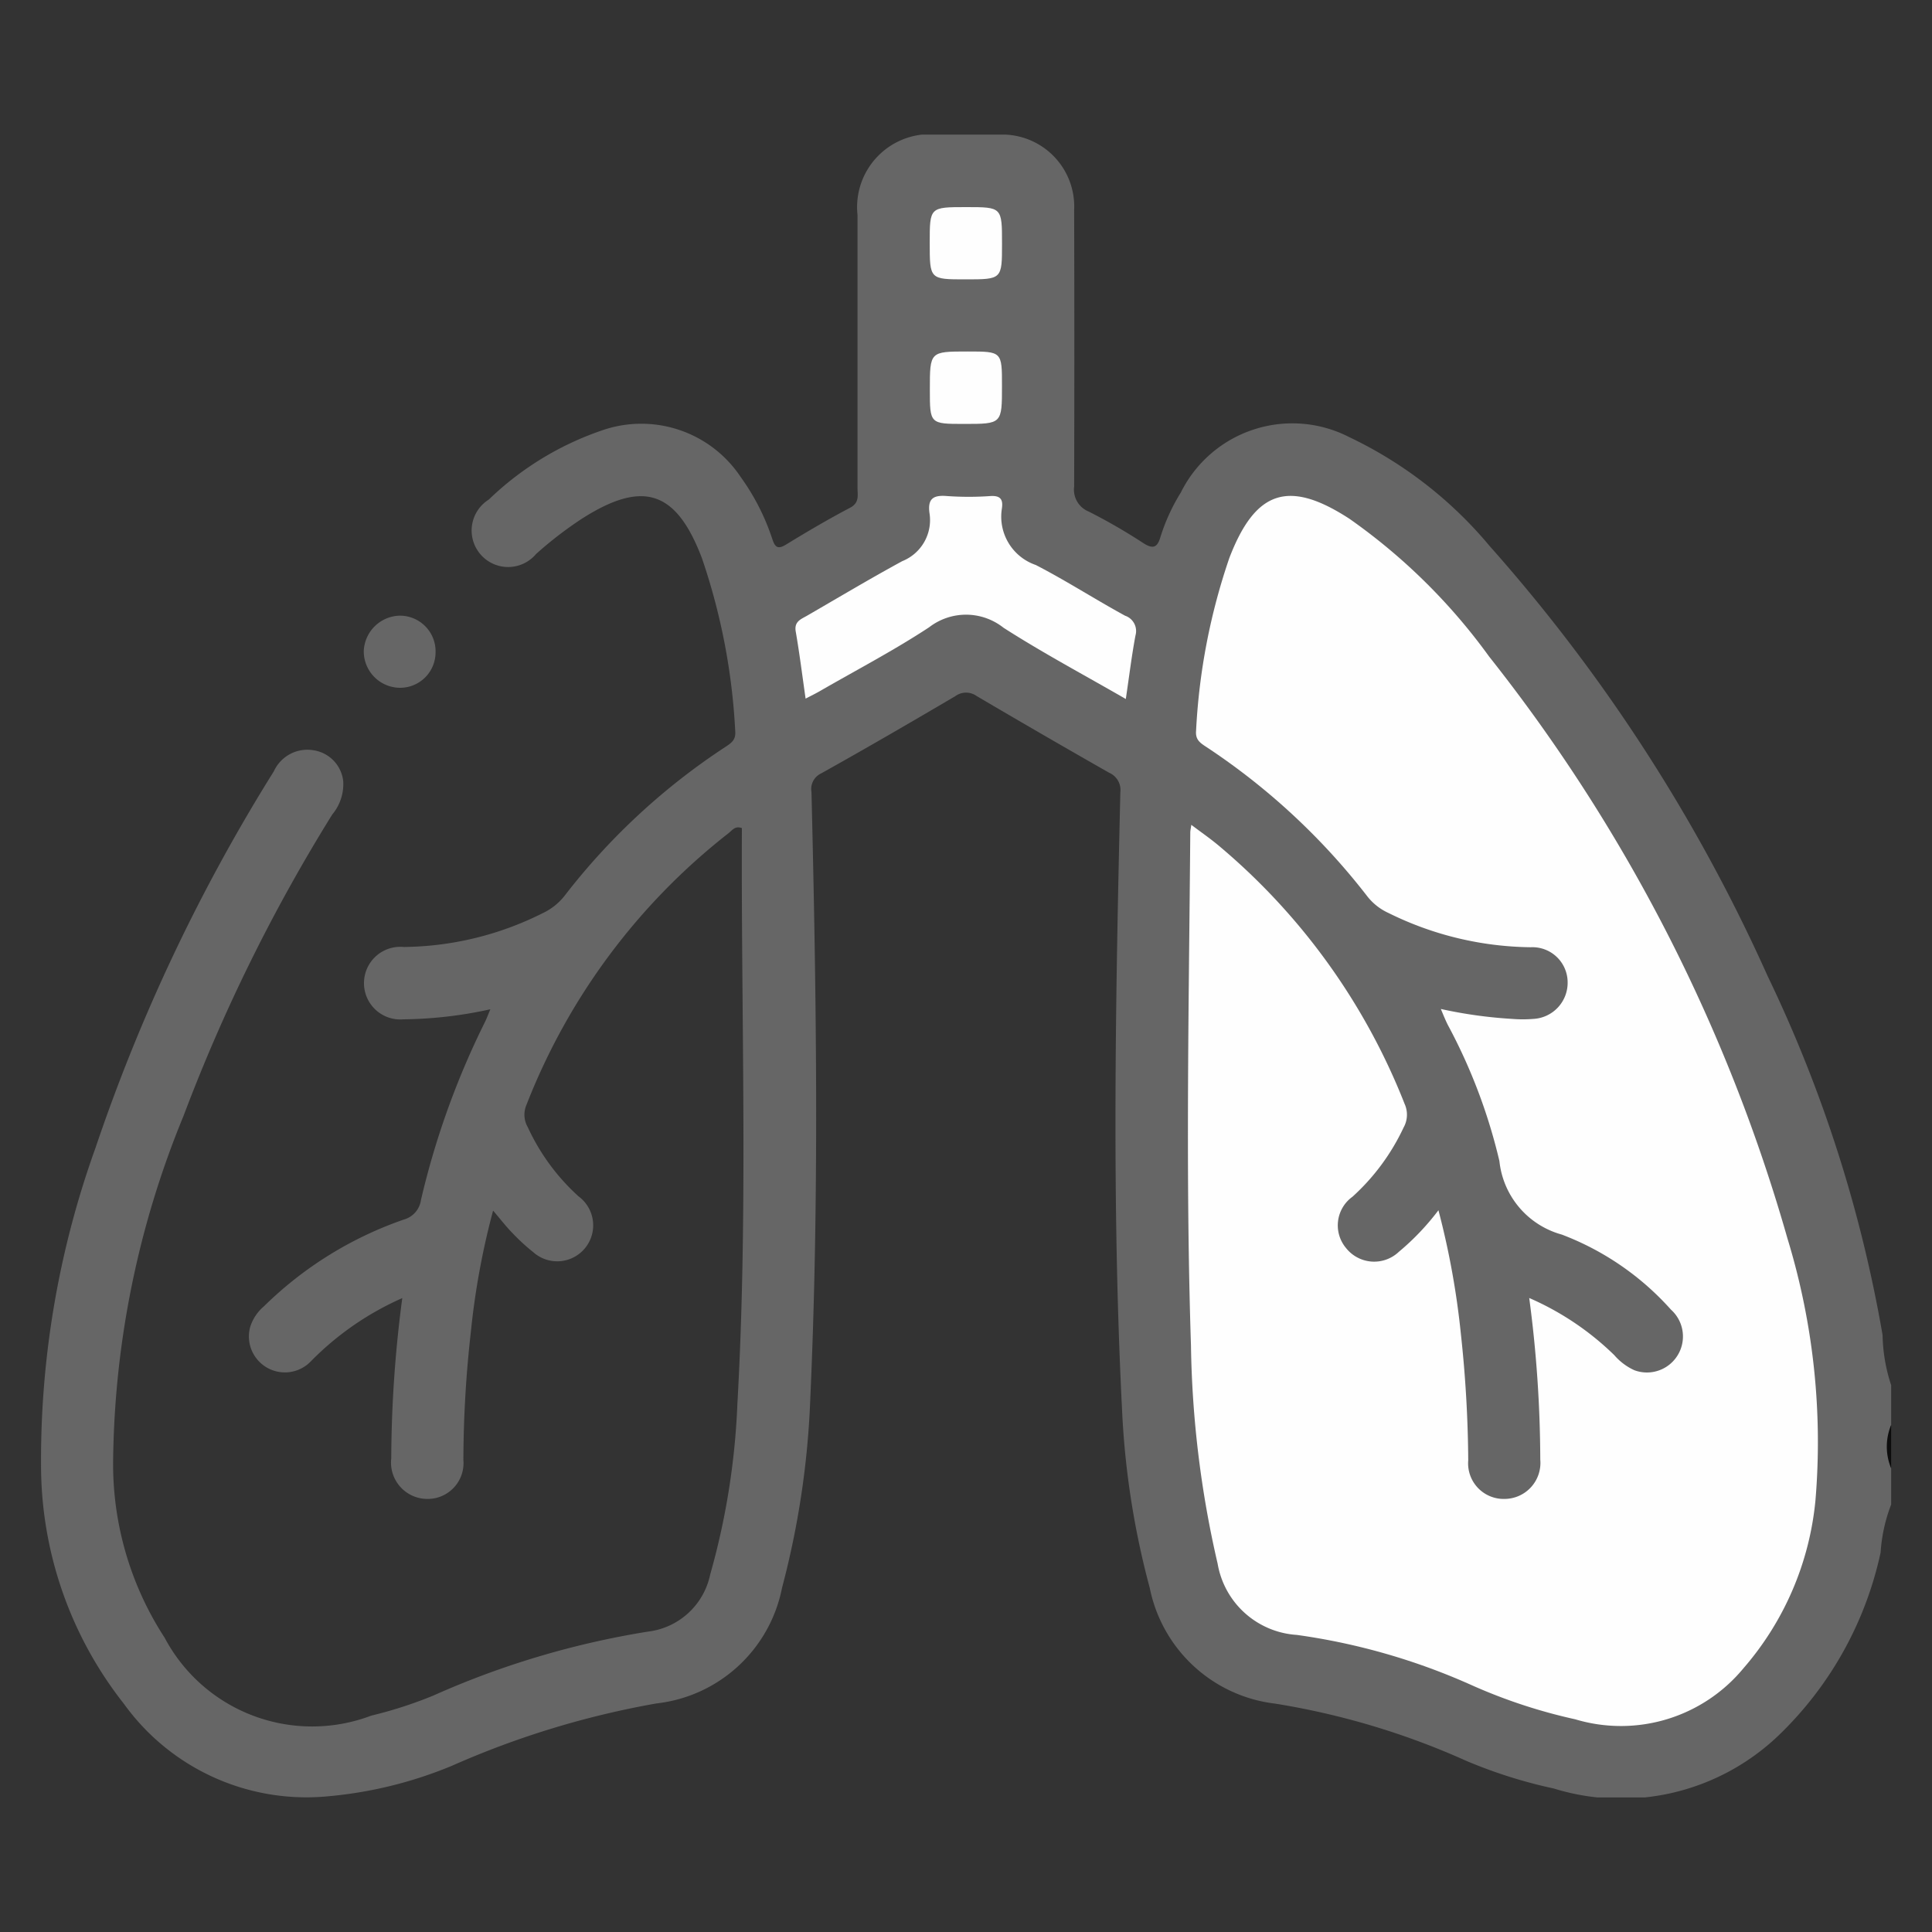 <svg xmlns="http://www.w3.org/2000/svg" xmlns:xlink="http://www.w3.org/1999/xlink" width="45" height="45" viewBox="0 0 45 45"><rect x="0" y="0" width="45" height="45" fill="#333333" stroke="none"/><defs><clipPath id="clip-path"><rect id="Rectangle_8067" data-name="Rectangle 8067" width="45" height="45" transform="translate(-17775 -17196)" fill="#fff" stroke="#707070" stroke-width="1"></rect></clipPath><clipPath id="clip-path-2"><rect id="Rectangle_8066" data-name="Rectangle 8066" width="43.1" height="38.73" fill="none"></rect></clipPath></defs><g id="Mask_Group_19681" data-name="Mask Group 19681" transform="translate(17775 17196)" clip-path="url(#clip-path)"><g id="Group_20313" data-name="Group 20313" transform="translate(-17774.051 -17192.865)"><g id="Group_20312" data-name="Group 20312" clip-path="url(#clip-path-2)"><path id="Path_39597" data-name="Path 39597" d="M43.1,31.907a3.769,3.769,0,0,0-.246,1.119,8.34,8.34,0,0,1-2.381,4.265,5.305,5.305,0,0,1-5.234,1.231,11.308,11.308,0,0,1-2.037-.644,17.7,17.7,0,0,0-4.448-1.332,3.386,3.386,0,0,1-2.923-2.695,19.351,19.351,0,0,1-.645-4.144c-.242-4.795-.152-9.592-.04-14.388a.438.438,0,0,0-.262-.456q-1.551-.883-3.088-1.788a.422.422,0,0,0-.494.005c-1.037.61-2.078,1.215-3.126,1.8a.4.4,0,0,0-.224.433c.114,4.712.184,9.425-.028,14.136a20.079,20.079,0,0,1-.658,4.4,3.364,3.364,0,0,1-2.923,2.692,20.554,20.554,0,0,0-4.762,1.451,9.783,9.783,0,0,1-2.968.719,5.237,5.237,0,0,1-4.676-2.161A8.982,8.982,0,0,1,.007,30.98a21.459,21.459,0,0,1,1.267-7.375A41.718,41.718,0,0,1,5.43,14.829a.858.858,0,0,1,.936-.487.819.819,0,0,1,.679.714,1.105,1.105,0,0,1-.255.78,40.027,40.027,0,0,0-3.466,7.025,21.666,21.666,0,0,0-1.638,8.017,7.415,7.415,0,0,0,1.2,4.133A3.888,3.888,0,0,0,7.7,36.825a9.9,9.9,0,0,0,1.435-.463,20.011,20.011,0,0,1,5.011-1.494,1.685,1.685,0,0,0,1.446-1.327,17.017,17.017,0,0,0,.634-3.975c.253-4.471.085-8.946.105-13.413-.161-.06-.229.055-.309.117a14.892,14.892,0,0,0-4.709,6.33.577.577,0,0,0,.03.517,4.974,4.974,0,0,0,1.184,1.614.838.838,0,1,1-1.055,1.3,4.747,4.747,0,0,1-.494-.455c-.145-.149-.272-.315-.442-.514a17.855,17.855,0,0,0-.518,2.826,27.217,27.217,0,0,0-.174,2.981.834.834,0,0,1-.836.909.847.847,0,0,1-.844-.945A29.076,29.076,0,0,1,8.421,27.1,6.866,6.866,0,0,0,6.3,28.564a.838.838,0,0,1-1.422-.791,1.039,1.039,0,0,1,.321-.482,8.715,8.715,0,0,1,3.257-2.02.551.551,0,0,0,.4-.456,18.983,18.983,0,0,1,1.486-4.136c.043-.086.076-.177.13-.306a9.814,9.814,0,0,1-2.025.234.846.846,0,1,1,.009-1.685,7.36,7.36,0,0,0,3.236-.788,1.411,1.411,0,0,0,.515-.412,15.355,15.355,0,0,1,3.751-3.467c.136-.089.235-.165.218-.359a14.743,14.743,0,0,0-.775-4.028c-.6-1.581-1.375-1.83-2.8-.919a8.9,8.9,0,0,0-1.065.821.85.85,0,1,1-1.1-1.269,7.093,7.093,0,0,1,2.63-1.609A2.78,2.78,0,0,1,16.3,7.971a5.3,5.3,0,0,1,.741,1.453c.063.188.127.242.317.126.49-.3.984-.591,1.492-.858.225-.118.174-.293.174-.465q0-3.177,0-6.355A1.7,1.7,0,0,1,20.9,0c.477,0,.954-.006,1.431,0a1.677,1.677,0,0,1,1.739,1.757q.009,3.22,0,6.439a.551.551,0,0,0,.341.585,13.332,13.332,0,0,1,1.272.735c.237.152.329.092.4-.153a4.508,4.508,0,0,1,.472-1.027,2.9,2.9,0,0,1,3.926-1.288,9.645,9.645,0,0,1,3.264,2.532A39.246,39.246,0,0,1,40.223,19.6,31.692,31.692,0,0,1,42.9,27.962a3.922,3.922,0,0,0,.2,1.167v.926a2.4,2.4,0,0,0,0,1.01Z" transform="translate(0 0)" fill="#666"></path><path id="Path_39598" data-name="Path 39598" d="M382.335,268.183a1.318,1.318,0,0,1,0-1.01Z" transform="translate(-339.236 -237.118)" fill="#0c0c0c"></path><path id="Path_39599" data-name="Path 39599" d="M68.547,100.468a.826.826,0,0,1-.827.821.849.849,0,0,1-.845-.855.859.859,0,0,1,.838-.825.831.831,0,0,1,.834.859" transform="translate(-59.351 -88.404)" fill="#666"></path><path id="Path_39600" data-name="Path 39600" d="M245.487,93.516a6.6,6.6,0,0,1,1.982,1.332,1.356,1.356,0,0,0,.466.35.839.839,0,0,0,.853-1.411,6.5,6.5,0,0,0-2.542-1.748,1.991,1.991,0,0,1-1.454-1.713,12.935,12.935,0,0,0-1.2-3.168c-.054-.107-.1-.22-.164-.374a10.616,10.616,0,0,0,1.658.231,3.054,3.054,0,0,0,.5,0,.843.843,0,0,0,.795-.869.82.82,0,0,0-.858-.8,7.636,7.636,0,0,1-3.319-.8,1.318,1.318,0,0,1-.486-.382,15.591,15.591,0,0,0-3.778-3.5c-.137-.09-.23-.167-.213-.36a14.649,14.649,0,0,1,.776-4.028c.606-1.576,1.381-1.832,2.8-.907a13.769,13.769,0,0,1,3.25,3.207A39.032,39.032,0,0,1,251.5,92.125a16.214,16.214,0,0,1,.653,6.108,6.975,6.975,0,0,1-1.679,3.91,3.7,3.7,0,0,1-3.915,1.186,12.518,12.518,0,0,1-2.388-.784,14.97,14.97,0,0,0-4.1-1.182,2,2,0,0,1-1.842-1.659,23.964,23.964,0,0,1-.621-5.081c-.129-3.983-.048-7.967-.016-11.951,0-.039.01-.078.024-.177.221.167.422.306.61.461a15.011,15.011,0,0,1,4.357,6.036.611.611,0,0,1-.024.556,5.07,5.07,0,0,1-1.19,1.61.821.821,0,0,0-.15,1.193.835.835,0,0,0,1.23.09,5.84,5.84,0,0,0,.923-.969,18.78,18.78,0,0,1,.523,2.885,28.715,28.715,0,0,1,.171,2.939.829.829,0,0,0,.845.9.839.839,0,0,0,.833-.915,28.893,28.893,0,0,0-.257-3.762" transform="translate(-210.817 -66.418)" fill="#fefefe"></path><path id="Path_39601" data-name="Path 39601" d="M163.969,79.515c-.976-.563-1.937-1.075-2.851-1.661a1.405,1.405,0,0,0-1.731-.011c-.816.537-1.687.992-2.535,1.481-.105.061-.214.114-.343.181-.079-.548-.142-1.058-.23-1.563-.04-.233.121-.286.262-.367.739-.427,1.471-.865,2.22-1.272a1.03,1.03,0,0,0,.634-1.116c-.048-.342.091-.427.409-.4a7.116,7.116,0,0,0,1.008,0c.23-.014.3.073.27.284a1.19,1.19,0,0,0,.789,1.322c.707.365,1.381.8,2.079,1.181a.377.377,0,0,1,.243.458c-.088.467-.145.94-.226,1.484" transform="translate(-138.694 -66.368)" fill="#fefefe"></path><path id="Path_39602" data-name="Path 39602" d="M184.917,15.013c.833,0,.833,0,.833.851,0,.832,0,.832-.852.832-.832,0-.832,0-.832-.851,0-.832,0-.832.851-.832" transform="translate(-163.36 -13.324)" fill="#fefefe"></path><path id="Path_39603" data-name="Path 39603" d="M184.87,46.626c-.8,0-.8,0-.8-.8,0-.887,0-.887.88-.887.8,0,.8,0,.8.8,0,.887,0,.887-.881.887" transform="translate(-163.361 -39.887)" fill="#fefefe"></path></g></g></g></svg>